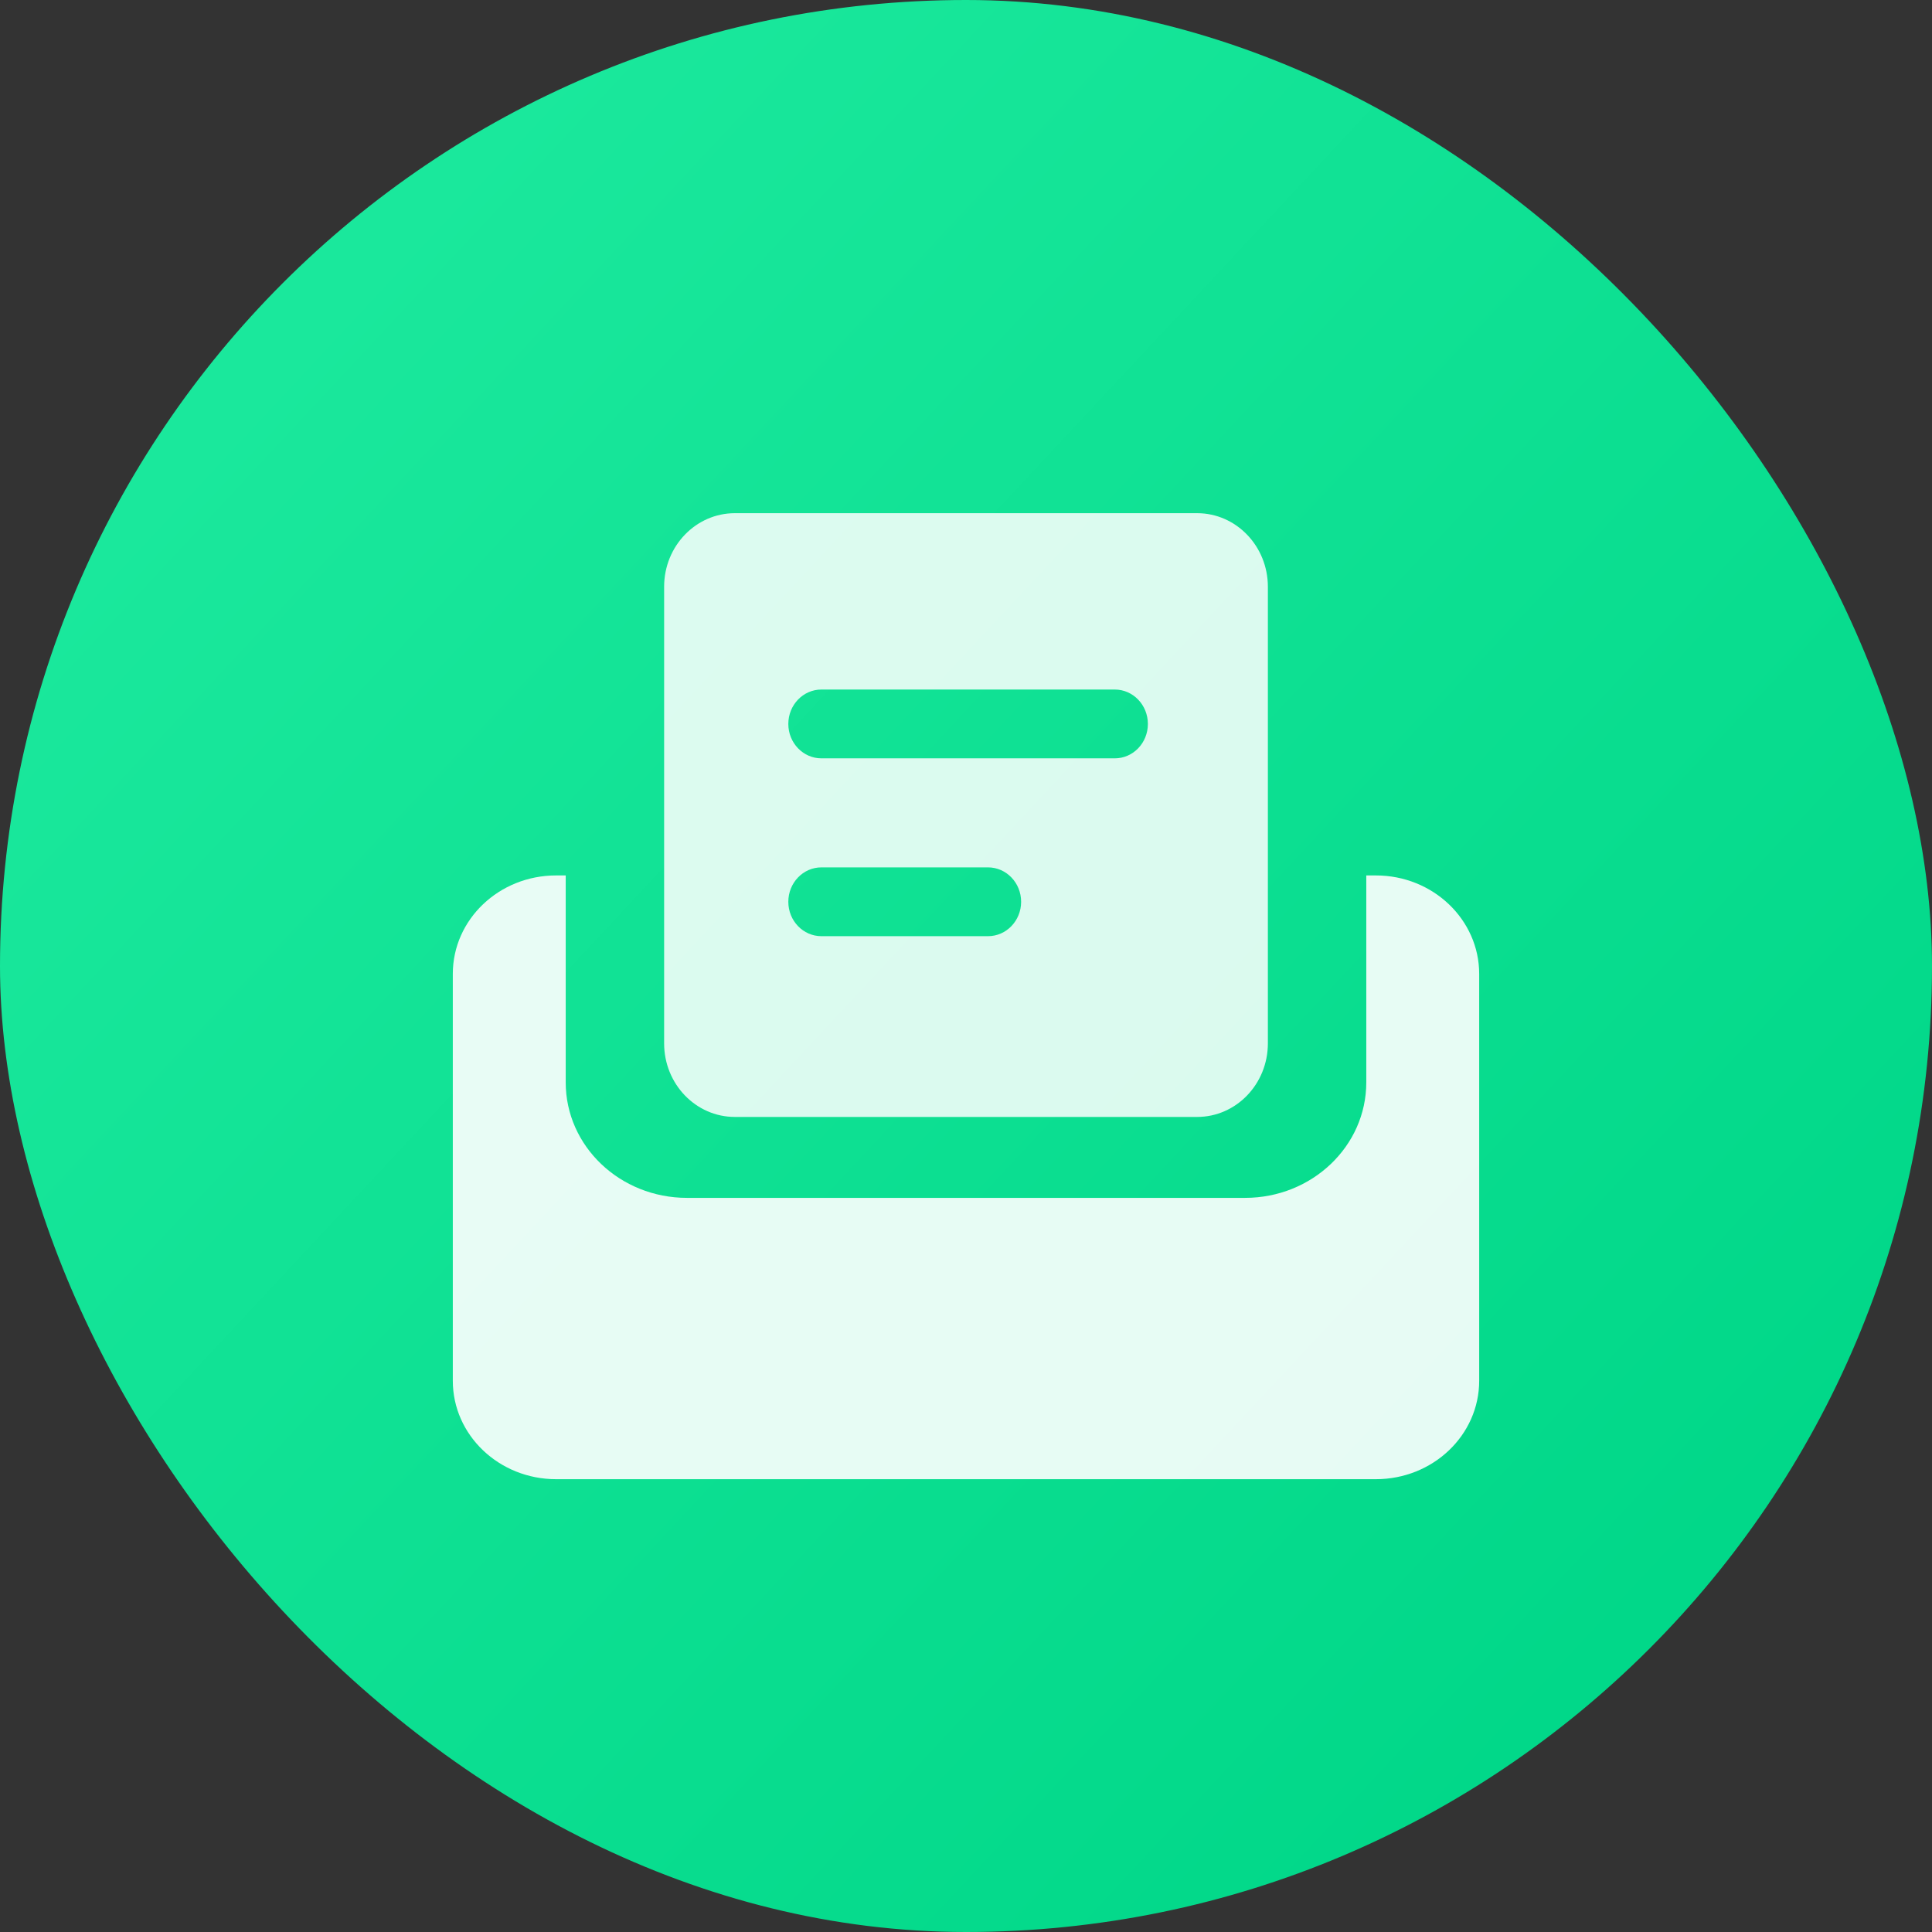 <svg width="64" height="64" viewBox="0 0 64 64" fill="none" xmlns="http://www.w3.org/2000/svg">
<rect x="0" y="0" width="64" height="64" fill="#333333" stroke="none"/>
<rect width="64" height="64" rx="32" fill="url(#paint0_linear_927_623)"/>
<path d="M45.578 29H45.26V35.855C45.26 37.969 43.461 39.681 41.244 39.681H22.756C20.537 39.681 18.74 37.967 18.74 35.855V29H18.422C16.532 29 15 30.459 15 32.261V45.739C15 47.541 16.532 49 18.422 49H45.578C47.468 49 49 47.541 49 45.739V32.263C49 30.462 47.468 29 45.578 29Z" fill="white" fill-opacity="0.9"/>
<path d="M39.657 17H24.343C23.05 17 22 18.09 22 19.437V34.563C22 35.908 23.048 37 24.343 37H39.657C40.95 37 42 35.91 42 34.563V19.437C42 18.092 40.95 17 39.657 17ZM32.73 31.012H27.209C26.605 31.012 26.114 30.502 26.114 29.873C26.114 29.244 26.605 28.733 27.209 28.733H32.73C33.335 28.733 33.826 29.244 33.826 29.873C33.826 30.502 33.335 31.012 32.73 31.012ZM36.929 25.121H27.209C26.605 25.121 26.114 24.61 26.114 23.982C26.114 23.352 26.605 22.842 27.209 22.842H36.929C37.534 22.842 38.025 23.352 38.025 23.982C38.025 24.612 37.535 25.121 36.929 25.121Z" fill="white" fill-opacity="0.85"/>
<defs>
<linearGradient id="paint0_linear_927_623" x1="52.907" y1="59.307" x2="-10.667" y2="4.23855e-08" gradientUnits="userSpaceOnUse">
<stop stop-color="#00D788"/>
<stop offset="1" stop-color="#23EEA3"/>
</linearGradient>
</defs>
</svg>
